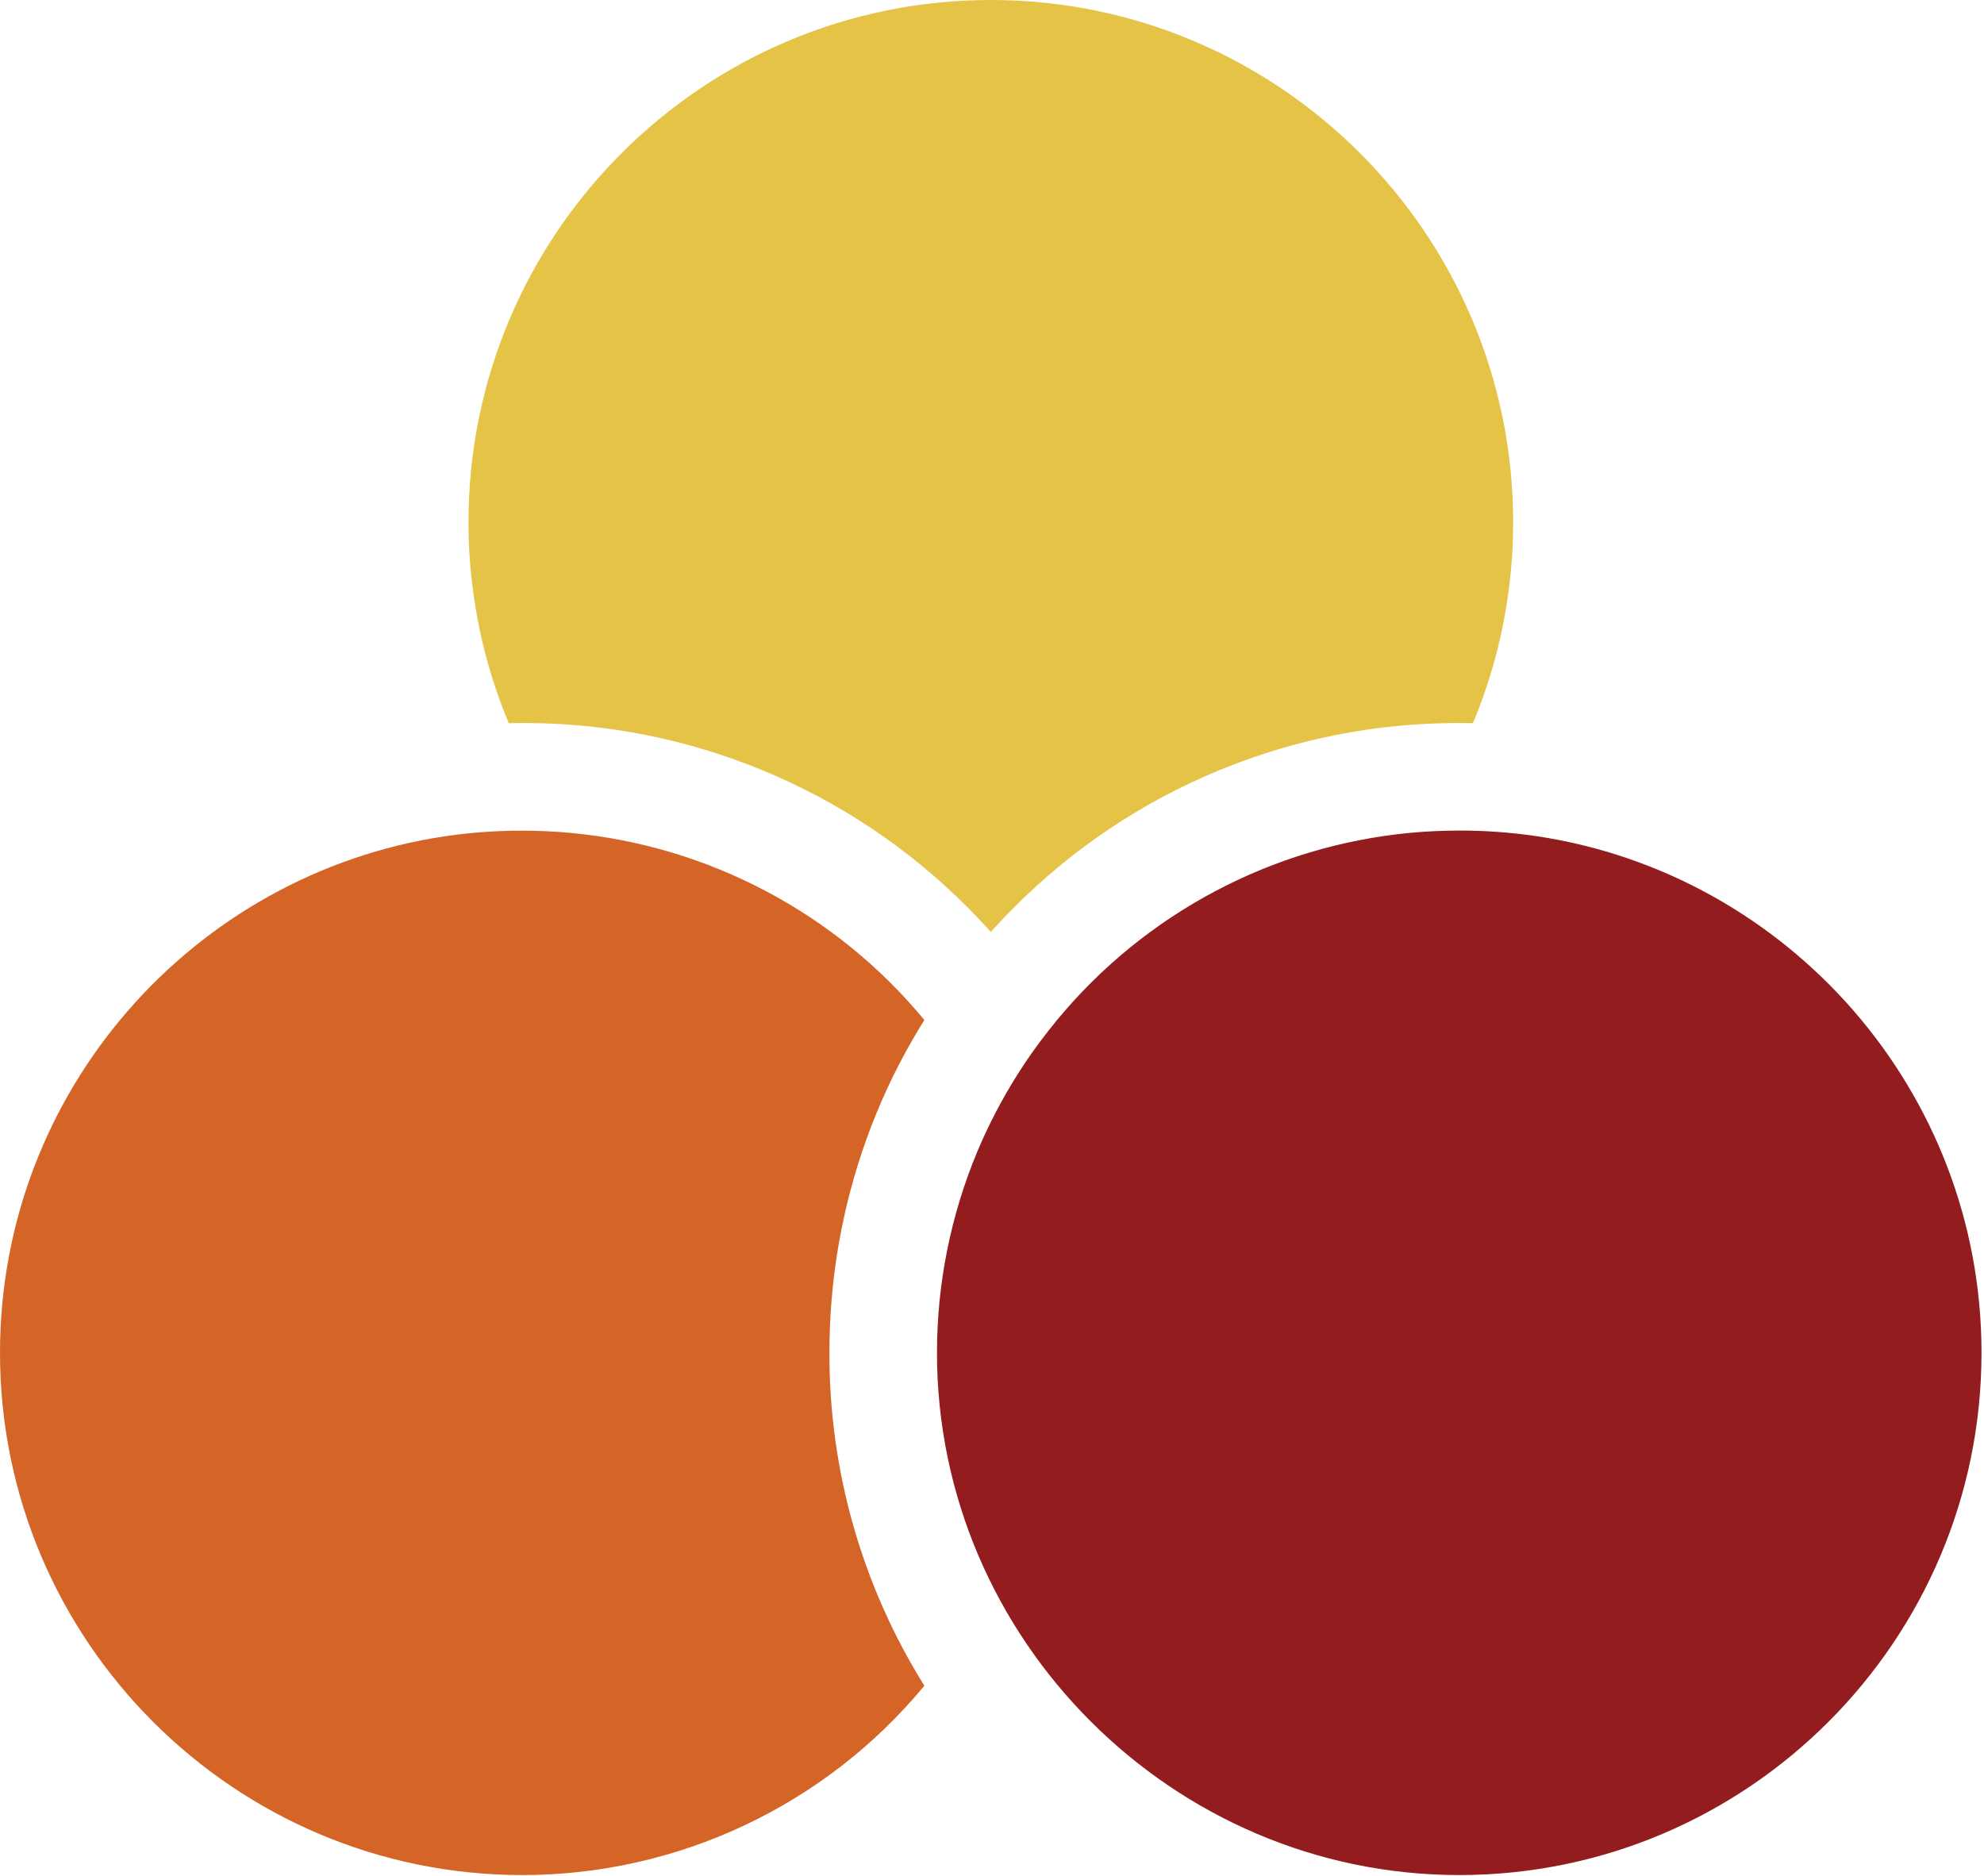 <?xml version="1.0" encoding="UTF-8" standalone="no"?> <svg xmlns="http://www.w3.org/2000/svg" xmlns:xlink="http://www.w3.org/1999/xlink" xmlns:serif="http://www.serif.com/" width="100%" height="100%" viewBox="0 0 701 663" version="1.1" xml:space="preserve" style="fill-rule:evenodd;clip-rule:evenodd;stroke-linejoin:round;stroke-miterlimit:2;"> <g transform="matrix(1,0,0,1,-87.05,-89.26)"> <path d="M252.66,279C252.66,280.43 252.75,281.85 252.82,283.27C253.02,287.19 253.353,291.083 253.82,294.95C253.98,296.4 254.16,297.84 254.36,299.28C254.56,300.72 254.8,302.28 255.05,303.8C255.12,304.25 255.2,304.7 255.28,305.15C255.36,305.6 255.42,305.99 255.5,306.41C255.63,307.17 255.77,307.93 255.92,308.68C256.11,309.68 256.32,310.73 256.53,311.74C256.63,312.22 256.73,312.74 256.84,313.18C257,313.93 257.17,314.67 257.34,315.42C257.907,317.86 258.52,320.28 259.18,322.68C259.32,323.21 259.47,323.73 259.62,324.25C260.03,325.71 260.47,327.17 260.92,328.61C261.14,329.33 261.37,330.05 261.61,330.77C261.84,331.48 262.07,332.2 262.32,332.91C263.107,335.237 263.94,337.547 264.82,339.84C265.02,340.36 265.22,340.84 265.43,341.39C265.7,342.09 265.99,342.79 266.27,343.48L266.81,344.79C268.41,344.75 270.01,344.73 271.61,344.73C330.637,344.57 387.337,368.057 428.96,409.91C431.767,412.717 434.493,415.59 437.14,418.53C439.767,415.603 442.49,412.73 445.31,409.91C486.937,368.056 543.64,344.569 602.67,344.73C604.27,344.73 605.87,344.75 607.47,344.79L608.01,343.48C608.29,342.79 608.58,342.09 608.85,341.39C609.06,340.87 609.26,340.39 609.46,339.84C610.34,337.553 611.173,335.243 611.96,332.91C612.21,332.2 612.44,331.48 612.67,330.77C612.9,330.06 613.14,329.33 613.36,328.61C613.81,327.17 614.25,325.71 614.66,324.25C614.81,323.73 614.96,323.25 615.1,322.68C615.767,320.28 616.38,317.86 616.94,315.42C617.11,314.67 617.28,313.93 617.44,313.18C617.55,312.7 617.65,312.18 617.75,311.74C617.96,310.74 618.17,309.74 618.36,308.68C618.51,307.93 618.65,307.17 618.78,306.41C618.86,305.99 618.93,305.57 619,305.15C619.07,304.73 619.16,304.25 619.23,303.8C619.48,302.3 619.71,300.8 619.92,299.28C620.13,297.76 620.3,296.4 620.46,294.95C620.913,291.09 621.247,287.197 621.46,283.27C621.53,281.85 621.59,280.43 621.62,279L621.62,278.27C621.62,276.78 621.68,275.27 621.68,273.79C621.68,172.04 538.9,89.26 437.15,89.26C335.4,89.26 252.58,172 252.58,273.79C252.58,275.29 252.58,276.79 252.64,278.27C252.64,278.52 252.65,278.76 252.66,279Z" style="fill:rgb(228,195,70);fill-rule:nonzero;"></path> <path d="M380.11,567.26C380,608.841 391.628,649.62 413.65,684.89C378.665,727.24 326.511,751.799 271.58,751.79C169.83,751.79 87.05,669 87.05,567.26C87.05,474.84 155.34,398.07 244.12,384.77C253.211,383.424 262.39,382.756 271.58,382.77C277.4,382.77 283.157,383.037 288.85,383.57C337.555,388.165 382.483,411.961 413.65,449.67C412.28,451.86 410.94,454.08 409.65,456.32C403.074,467.691 397.538,479.633 393.11,492C384.47,516.149 380.072,541.612 380.11,567.26Z" style="fill:rgb(212,101,39);fill-rule:nonzero;"></path> <path d="M787.17,567.26C787.17,669.01 704.39,751.79 602.64,751.79C602.636,751.79 602.633,751.79 602.629,751.79C501.404,751.79 418.109,668.495 418.109,567.27C418.109,542.894 422.939,518.758 432.32,496.26C433.813,492.7 435.41,489.2 437.11,485.76C442.004,475.845 447.784,466.394 454.38,457.52C456.38,454.853 458.443,452.223 460.57,449.63C491.737,411.921 536.665,388.125 585.37,383.53C591.057,383.003 596.813,382.737 602.64,382.73C611.827,382.716 621.002,383.384 630.09,384.73C718.87,398.07 787.17,474.84 787.17,567.26Z" style="fill:rgb(147,28,30);fill-rule:nonzero;"></path> </g> </svg> 